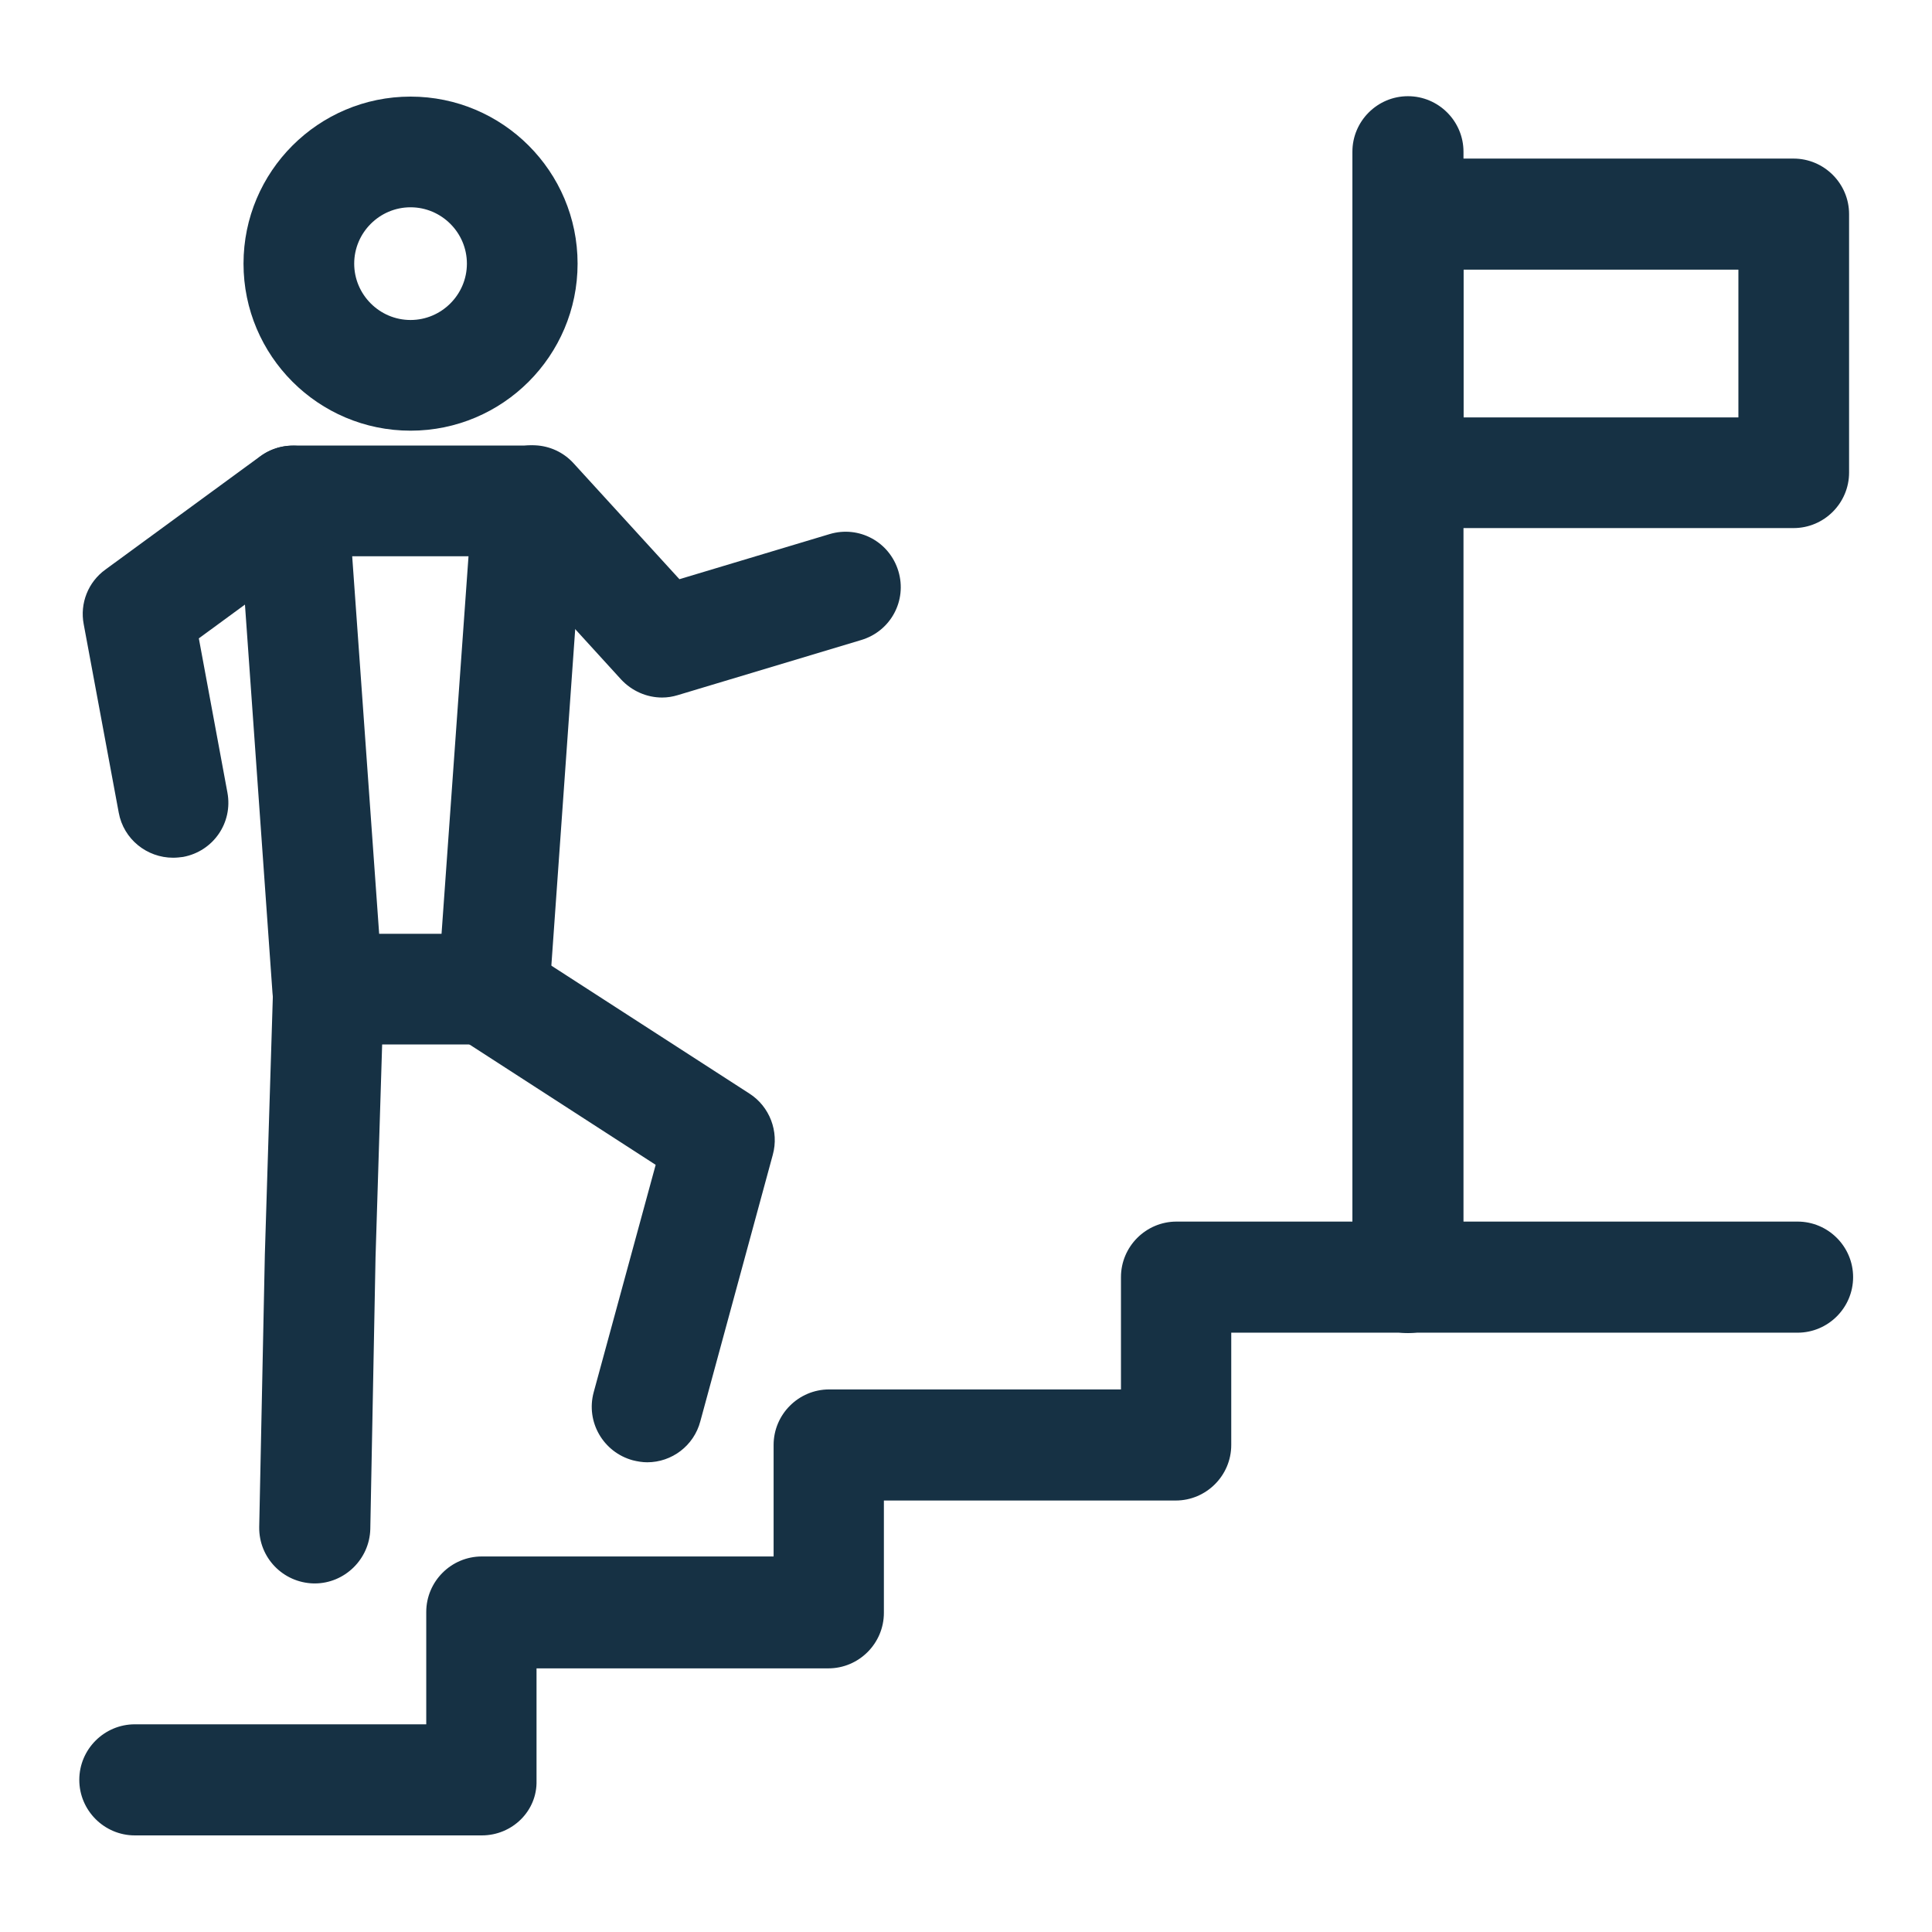 <svg xml:space="preserve" style="enable-background:new 0 0 48 48;" viewBox="0 0 48 48" y="0px" x="0px" xmlns:xlink="http://www.w3.org/1999/xlink" xmlns="http://www.w3.org/2000/svg" version="1.1">
<style type="text/css">
	.st0{display:none;}
	.st1{display:inline;}
	.st2{fill:none;stroke:#163144;stroke-width:2.75;stroke-linecap:round;stroke-linejoin:round;stroke-miterlimit:10;}
	.st3{fill:#163144;}
</style>
<g class="st0" id="editable">
	<g class="st1">
		<g>
			<path d="M-57.68,78.82c0,4.38-3.55,7.93-7.93,7.93" class="st2"></path>
			<path d="M-22.39,86.74c-4.38,0-7.93-3.55-7.93-7.93" class="st2"></path>
			<path d="M-65.61,97.26c4.38,0,7.93,3.55,7.93,7.93" class="st2"></path>
			<path d="M-30.32,105.18c0-4.38,3.55-7.93,7.93-7.93" class="st2"></path>
		</g>
		<g>
			<circle r="8.62" cy="92" cx="-44" class="st2"></circle>
			<rect height="26.37" width="43.22" class="st2" y="78.82" x="-65.61"></rect>
			<path d="M-40.84,92.41c-0.29-0.35-0.64-0.61-1.06-0.79c-0.35-0.15-0.78-0.28-1.28-0.41v-1.94
				c0.55,0.1,1.08,0.29,1.57,0.57c0.06,0.04,0.14,0.04,0.21,0.02c0.07-0.02,0.12-0.08,0.15-0.14l0.49-1.21c0.04-0.11,0-0.24-0.1-0.3
				c-0.34-0.22-0.74-0.4-1.19-0.53c-0.37-0.11-0.75-0.18-1.14-0.22v-1.1c0-0.14-0.11-0.25-0.25-0.25h-0.98
				c-0.14,0-0.25,0.11-0.25,0.25v1.13c-0.84,0.12-1.5,0.4-1.98,0.86c-0.52,0.5-0.78,1.12-0.78,1.83c0,0.58,0.15,1.05,0.44,1.41
				c0.28,0.35,0.63,0.61,1.05,0.79c0.35,0.15,0.77,0.29,1.27,0.42v1.92c-0.34-0.05-0.67-0.14-0.98-0.26
				c-0.4-0.15-0.74-0.34-1.01-0.57c-0.06-0.05-0.14-0.07-0.22-0.05c-0.08,0.02-0.14,0.07-0.17,0.14l-0.54,1.21
				c-0.04,0.1-0.02,0.22,0.06,0.29c0.33,0.29,0.79,0.53,1.34,0.72c0.48,0.16,0.98,0.26,1.51,0.32v1.1c0,0.14,0.11,0.25,0.25,0.25
				h0.98c0.14,0,0.25-0.11,0.25-0.25v-1.12c0.85-0.12,1.52-0.41,1.99-0.86c0.53-0.5,0.79-1.11,0.79-1.83
				C-40.4,93.25-40.55,92.77-40.84,92.41z M-43.18,93.21c0.22,0.08,0.39,0.17,0.52,0.27c0.15,0.12,0.22,0.26,0.22,0.45
				c0,0.2-0.07,0.36-0.22,0.5c-0.12,0.11-0.3,0.19-0.52,0.25V93.21z M-45.16,90.55c-0.15-0.11-0.21-0.25-0.21-0.44
				c0-0.21,0.07-0.38,0.22-0.53c0.11-0.11,0.28-0.19,0.49-0.25v1.48C-44.87,90.74-45.04,90.65-45.16,90.55z" class="st3"></path>
		</g>
	</g>
	<g class="st1">
		<polyline points="-60.04,45.58 -60.04,42.47 -51.76,42.47 -51.76,39.36 -43.48,39.36 -43.48,36.25 -35.2,36.25 
			-35.2,33.14 -27.96,33.14 -27.96,45.58" class="st2"></polyline>
		<g>
			<g>
				<circle r="2.67" cy="5.09" cx="-45.95" class="st2"></circle>
				<polygon points="-43.97,22.4 -47.92,22.4 -48.75,10.75 -43.14,10.75" class="st2"></polygon>
				<g>
					<polyline points="-48.75,10.75 -52.44,13.45 -51.61,17.95" class="st2"></polyline>
					<polyline points="-43.02,10.75 -39.94,14.13 -35.56,12.81" class="st2"></polyline>
				</g>
			</g>
			<polyline points="-44.1,22.43 -38.57,26.01 -40.3,32.37" class="st2"></polyline>
			<polyline points="-47.9,22.27 -48.1,28.77 -48.23,35.27" class="st2"></polyline>
		</g>
	</g>
	<g class="st1">
		<path d="M-32.18,142.99c-6.03-0.56-11.15,3.85-11.76,9.6c-0.01,0.08-0.11,0.08-0.12,0c-0.6-5.75-5.73-10.16-11.76-9.6
			c-5.84,0.54-10.01,5.88-9.73,11.74c0.79,16.69,21.05,22.19,21.54,22.33c0.01,0,0.01,0,0.02,0c0.49-0.13,20.75-5.63,21.54-22.32
			C-22.18,148.88-26.35,143.53-32.18,142.99z" class="st2"></path>
		<polygon points="-36.55,161.38 -41.12,161.38 -41.12,156.81 -46.88,156.81 -46.88,161.38 -51.45,161.38 
			-51.45,167.13 -46.88,167.13 -46.88,171.7 -41.12,171.7 -41.12,167.13 -36.55,167.13" class="st2"></polygon>
	</g>
	<g class="st1">
		<polyline points="3.35,44.23 11.97,44.23 11.97,40.07 20.59,40.07 20.59,35.9 29.21,35.9 29.21,31.74 44.65,31.74" class="st2"></polyline>
		<g>
			<g>
				<g>
					<circle r="2.78" cy="6.55" cx="10.2" class="st2"></circle>
					<polygon points="12.25,24.57 8.14,24.57 7.28,12.44 13.11,12.44" class="st2"></polygon>
					<g>
						<polyline points="7.28,12.44 3.44,15.26 4.3,19.94" class="st2"></polyline>
						<polyline points="13.24,12.44 16.45,15.96 21.01,14.59" class="st2"></polyline>
					</g>
				</g>
				<polyline points="12.12,24.61 17.88,28.33 16.08,34.95" class="st2"></polyline>
				<polyline points="8.17,24.44 7.95,31.2 7.82,37.97" class="st2"></polyline>
			</g>
			<g>
				<line y2="31.74" x2="34.98" y1="3.77" x1="34.98" class="st2"></line>
				<rect height="6.42" width="9.58" class="st2" y="5.32" x="34.98"></rect>
			</g>
		</g>
	</g>
	<g class="st1">
		<g>
			<polygon points="45.09,161.29 37.78,161.29 37.78,153.98 28.59,153.98 28.59,161.29 21.29,161.29 21.29,170.48 
				28.59,170.48 28.59,177.78 37.78,177.78 37.78,170.48 45.09,170.48" class="st2"></polygon>
		</g>
		<path d="M44.29,160.1c0.21-0.54,0.39-1.09,0.55-1.66c0.39-1.38,0.64-2.86,0.71-4.43c0.28-5.86-3.89-11.2-9.73-11.74
			c-6.03-0.56-11.15,3.85-11.76,9.6c-0.01,0.08-0.11,0.08-0.12,0c-0.6-5.75-5.73-10.16-11.76-9.6c-5.84,0.54-10.01,5.88-9.73,11.74
			c0.79,16.69,21.05,22.19,21.54,22.33c0.01,0,0.01,0,0.02,0c0.14-0.04,1.88-0.51,4.31-1.55" class="st2"></path>
	</g>
	<g class="st1">
		<g>
			<path d="M8.62,89.83c0,3.77-3.06,6.82-6.82,6.82" class="st2"></path>
			<path d="M1.79,105.71c3.77,0,6.82,3.06,6.82,6.82" class="st2"></path>
			<g>
				<circle r="7.42" cy="101.18" cx="20.4" class="st2"></circle>
				<polyline points="31.13,112.53 1.79,112.53 1.79,89.83 31.13,89.83" class="st2"></polyline>
				<path d="M23.12,101.54c-0.25-0.3-0.55-0.53-0.91-0.68c-0.3-0.13-0.67-0.25-1.1-0.35v-1.67
					c0.47,0.08,0.93,0.25,1.35,0.49c0.05,0.03,0.12,0.04,0.18,0.02c0.06-0.02,0.11-0.06,0.13-0.12l0.42-1.04
					c0.04-0.1,0-0.21-0.08-0.26c-0.29-0.19-0.63-0.34-1.02-0.46c-0.32-0.09-0.65-0.16-0.98-0.19v-0.95c0-0.12-0.1-0.22-0.22-0.22
					l-0.85,0c-0.12,0-0.22,0.1-0.22,0.22v0.98c-0.72,0.1-1.3,0.35-1.7,0.74c-0.45,0.43-0.68,0.96-0.68,1.58
					c0,0.5,0.13,0.91,0.38,1.22c0.24,0.3,0.55,0.53,0.9,0.68c0.3,0.13,0.66,0.25,1.09,0.36v1.65c-0.29-0.04-0.57-0.12-0.84-0.22
					c-0.34-0.13-0.64-0.3-0.87-0.49c-0.05-0.04-0.12-0.06-0.19-0.04c-0.06,0.02-0.12,0.06-0.15,0.12l-0.46,1.04
					c-0.04,0.09-0.02,0.19,0.06,0.25c0.29,0.25,0.68,0.46,1.16,0.62c0.41,0.14,0.85,0.23,1.3,0.27v0.95c0,0.12,0.1,0.22,0.22,0.22
					h0.85c0.12,0,0.22-0.1,0.22-0.22v-0.97c0.73-0.11,1.31-0.35,1.71-0.74c0.45-0.43,0.68-0.96,0.68-1.58
					C23.5,102.25,23.37,101.85,23.12,101.54z M21.1,102.22c0.19,0.07,0.34,0.15,0.45,0.23c0.13,0.1,0.19,0.22,0.19,0.39
					c0,0.17-0.06,0.31-0.19,0.43c-0.1,0.09-0.25,0.17-0.45,0.22V102.22z M19.4,99.94c-0.13-0.1-0.18-0.22-0.18-0.38
					c0-0.18,0.06-0.33,0.19-0.45c0.1-0.09,0.24-0.17,0.42-0.22v1.28C19.65,100.09,19.51,100.02,19.4,99.94z" class="st3"></path>
			</g>
		</g>
		<polyline points="40.54,84.93 45.98,84.93 35.97,71.47 25.97,84.93 31.41,84.93 31.41,112.53 40.54,112.53" class="st2"></polyline>
		<polygon points="46.21,92.74 40.45,85 34.7,92.74 37.83,92.74 37.83,112.53 43.08,112.53 43.08,92.74" class="st2"></polygon>
	</g>
</g>
<g id="expanded">
	<g>
		<g>
			<g>
				<path d="M-65.61,88.12c-0.76,0-1.38-0.62-1.38-1.38s0.62-1.38,1.38-1.38c3.61,0,6.55-2.94,6.55-6.55
					c0-0.76,0.62-1.38,1.38-1.38s1.38,0.62,1.38,1.38C-56.31,83.95-60.48,88.12-65.61,88.12z" class="st3"></path>
			</g>
			<g>
				<path d="M-22.39,88.12c-5.13,0-9.3-4.17-9.3-9.3c0-0.76,0.62-1.38,1.38-1.38s1.38,0.62,1.38,1.38
					c0,3.61,2.94,6.55,6.55,6.55c0.76,0,1.38,0.62,1.38,1.38S-21.63,88.12-22.39,88.12z" class="st3"></path>
			</g>
			<g>
				<path d="M-57.68,106.56c-0.76,0-1.38-0.62-1.38-1.38c0-3.61-2.94-6.55-6.55-6.55c-0.76,0-1.38-0.62-1.38-1.38
					s0.62-1.38,1.38-1.38c5.13,0,9.3,4.17,9.3,9.3C-56.31,105.94-56.92,106.56-57.68,106.56z" class="st3"></path>
			</g>
			<g>
				<path d="M-30.32,106.56c-0.76,0-1.38-0.62-1.38-1.38c0-5.13,4.17-9.3,9.3-9.3c0.76,0,1.38,0.62,1.38,1.38
					s-0.62,1.38-1.38,1.38c-3.61,0-6.55,2.94-6.55,6.55C-28.94,105.94-29.56,106.56-30.32,106.56z" class="st3"></path>
			</g>
		</g>
		<g>
			<g>
				<path d="M-44,101.99c-5.51,0-9.99-4.48-9.99-9.99s4.48-9.99,9.99-9.99s9.99,4.48,9.99,9.99S-38.49,101.99-44,101.99
					z M-44,84.76c-3.99,0-7.24,3.25-7.24,7.24s3.25,7.24,7.24,7.24c3.99,0,7.24-3.25,7.24-7.24S-40.01,84.76-44,84.76z" class="st3"></path>
			</g>
			<g>
				<path d="M-22.39,106.56h-43.22c-0.76,0-1.38-0.62-1.38-1.38V78.82c0-0.76,0.62-1.38,1.38-1.38h43.22
					c0.76,0,1.38,0.62,1.38,1.38v26.37C-21.01,105.94-21.63,106.56-22.39,106.56z M-64.24,103.81h40.47V80.19h-40.47V103.81z" class="st3"></path>
			</g>
			<g>
				<path d="M-40.84,92.41c-0.29-0.35-0.64-0.61-1.06-0.79c-0.35-0.15-0.78-0.28-1.28-0.41v-1.94
					c0.55,0.1,1.08,0.29,1.57,0.57c0.06,0.04,0.14,0.04,0.21,0.02c0.07-0.02,0.12-0.08,0.15-0.14l0.49-1.21
					c0.04-0.11,0-0.24-0.1-0.3c-0.34-0.22-0.74-0.4-1.19-0.53c-0.37-0.11-0.75-0.18-1.14-0.22v-1.1c0-0.14-0.11-0.25-0.25-0.25
					h-0.98c-0.14,0-0.25,0.11-0.25,0.25v1.13c-0.84,0.12-1.5,0.4-1.98,0.86c-0.52,0.5-0.78,1.12-0.78,1.83
					c0,0.58,0.15,1.05,0.44,1.41c0.28,0.35,0.63,0.61,1.05,0.79c0.35,0.15,0.77,0.29,1.27,0.42v1.92c-0.34-0.05-0.67-0.14-0.98-0.26
					c-0.4-0.15-0.74-0.34-1.01-0.57c-0.06-0.05-0.14-0.07-0.22-0.05c-0.08,0.02-0.14,0.07-0.17,0.14l-0.54,1.21
					c-0.04,0.1-0.02,0.22,0.06,0.29c0.33,0.29,0.79,0.53,1.34,0.72c0.48,0.16,0.98,0.26,1.51,0.32v1.1c0,0.14,0.11,0.25,0.25,0.25
					h0.98c0.14,0,0.25-0.11,0.25-0.25v-1.12c0.85-0.12,1.52-0.41,1.99-0.86c0.53-0.5,0.79-1.11,0.79-1.83
					C-40.4,93.25-40.55,92.77-40.84,92.41z M-43.18,93.21c0.22,0.08,0.39,0.17,0.52,0.27c0.15,0.12,0.22,0.26,0.22,0.45
					c0,0.2-0.07,0.36-0.22,0.5c-0.12,0.11-0.3,0.19-0.52,0.25V93.21z M-45.16,90.55c-0.15-0.11-0.21-0.25-0.21-0.44
					c0-0.21,0.07-0.38,0.22-0.53c0.11-0.11,0.28-0.19,0.49-0.25v1.48C-44.87,90.74-45.04,90.65-45.16,90.55z" class="st3"></path>
			</g>
		</g>
	</g>
	<g>
		<g>
			<path d="M-27.96,46.95c-0.76,0-1.38-0.62-1.38-1.38V34.51h-4.49v1.73c0,0.76-0.62,1.38-1.38,1.38h-6.9v1.73
				c0,0.76-0.62,1.38-1.38,1.38h-6.91v1.73c0,0.76-0.62,1.38-1.38,1.38h-6.9v1.74c0,0.76-0.62,1.38-1.38,1.38s-1.38-0.62-1.38-1.38
				v-3.11c0-0.76,0.62-1.38,1.38-1.38h6.9v-1.73c0-0.76,0.62-1.38,1.38-1.38h6.91v-1.73c0-0.76,0.62-1.38,1.38-1.38h6.9v-1.73
				c0-0.76,0.62-1.38,1.38-1.38h7.24c0.76,0,1.38,0.62,1.38,1.38v12.44C-26.59,46.34-27.2,46.95-27.96,46.95z" class="st3"></path>
		</g>
		<g>
			<g>
				<g>
					<path d="M-45.95,9.13c-2.23,0-4.04-1.81-4.04-4.04c0-2.23,1.81-4.04,4.04-4.04s4.04,1.81,4.04,4.04
						C-41.9,7.32-43.72,9.13-45.95,9.13z M-45.95,3.8c-0.71,0-1.29,0.58-1.29,1.29s0.58,1.29,1.29,1.29s1.29-0.58,1.29-1.29
						S-45.23,3.8-45.95,3.8z" class="st3"></path>
				</g>
				<g>
					<path d="M-43.97,23.77h-3.95c-0.72,0-1.32-0.56-1.37-1.28l-0.83-11.65c-0.03-0.38,0.11-0.76,0.37-1.03
						c0.26-0.28,0.62-0.44,1.01-0.44h5.61c0.38,0,0.75,0.16,1.01,0.44c0.26,0.28,0.39,0.65,0.37,1.03L-42.6,22.5
						C-42.65,23.22-43.25,23.77-43.97,23.77z M-46.64,21.02h1.39l0.63-8.9h-2.66L-46.64,21.02z" class="st3"></path>
				</g>
				<g>
					<g>
						<path d="M-51.61,19.32c-0.65,0-1.23-0.46-1.35-1.12l-0.83-4.5c-0.1-0.52,0.11-1.05,0.54-1.36l3.69-2.7
							c0.61-0.45,1.47-0.32,1.92,0.3c0.45,0.61,0.32,1.47-0.3,1.92l-2.99,2.19l0.68,3.65c0.14,0.75-0.35,1.46-1.1,1.6
							C-51.44,19.32-51.53,19.32-51.61,19.32z" class="st3"></path>
					</g>
					<g>
						<path d="M-39.94,15.5c-0.38,0-0.75-0.16-1.02-0.45l-3.08-3.38c-0.51-0.56-0.47-1.43,0.09-1.94
							c0.56-0.51,1.43-0.47,1.94,0.09l2.5,2.74l3.55-1.07c0.73-0.22,1.49,0.19,1.71,0.92s-0.19,1.49-0.92,1.71l-4.38,1.32
							C-39.67,15.48-39.81,15.5-39.94,15.5z" class="st3"></path>
					</g>
				</g>
			</g>
			<g>
				<path d="M-40.29,33.75c-0.12,0-0.24-0.02-0.36-0.05c-0.73-0.2-1.17-0.95-0.97-1.69l1.46-5.39l-4.69-3.03
					c-0.64-0.41-0.82-1.26-0.41-1.9c0.41-0.64,1.26-0.82,1.9-0.41l5.53,3.58c0.5,0.32,0.74,0.94,0.58,1.52l-1.73,6.36
					C-39.13,33.34-39.69,33.75-40.29,33.75z" class="st3"></path>
			</g>
			<g>
				<path d="M-48.23,36.64c-0.01,0-0.02,0-0.03,0c-0.76-0.02-1.36-0.64-1.35-1.4l0.13-6.5l0.2-6.51
					c0.02-0.76,0.63-1.36,1.42-1.33c0.76,0.02,1.35,0.66,1.33,1.42l-0.2,6.5l-0.13,6.48C-46.87,36.04-47.48,36.64-48.23,36.64z" class="st3"></path>
			</g>
		</g>
	</g>
	<g>
		<g>
			<path d="M-44,178.43c-0.12,0-0.25-0.02-0.37-0.05c-0.88-0.24-21.73-6-22.55-23.59c-0.32-6.79,4.5-12.57,10.98-13.17
				c5.05-0.47,9.72,2.25,11.94,6.5c2.23-4.25,6.89-6.97,11.94-6.5l0,0c6.48,0.6,11.3,6.39,10.98,13.17
				c-0.83,17.59-21.67,23.35-22.56,23.59C-43.75,178.42-43.88,178.43-44,178.43z M-54.81,144.32c-0.29,0-0.58,0.01-0.88,0.04
				c-4.92,0.46-8.73,5.08-8.48,10.31c0.69,14.64,17.45,20.16,20.17,20.96c2.83-0.83,19.49-6.36,20.18-20.96
				c0.25-5.23-3.56-9.85-8.48-10.31c-5.13-0.48-9.73,3.28-10.26,8.37c-0.07,0.7-0.72,1.29-1.43,1.29c-0.74,0-1.35-0.55-1.43-1.29
				C-45.93,147.93-50.05,144.32-54.81,144.32z" class="st3"></path>
		</g>
		<g>
			<path d="M-41.13,173.07h-5.75c-0.76,0-1.38-0.62-1.38-1.38v-3.2h-3.2c-0.76,0-1.38-0.62-1.38-1.38v-5.75
				c0-0.76,0.62-1.38,1.38-1.38h3.2v-3.2c0-0.76,0.62-1.38,1.38-1.38h5.75c0.76,0,1.38,0.62,1.38,1.38v3.2h3.2
				c0.76,0,1.38,0.62,1.38,1.38v5.75c0,0.76-0.62,1.38-1.38,1.38h-3.2v3.2C-39.75,172.46-40.37,173.07-41.13,173.07z M-45.5,170.32
				h3v-3.2c0-0.76,0.62-1.38,1.38-1.38h3.2v-3h-3.2c-0.76,0-1.38-0.62-1.38-1.38v-3.2h-3v3.2c0,0.76-0.62,1.38-1.38,1.38h-3.2v3h3.2
				c0.76,0,1.38,0.62,1.38,1.38V170.32z" class="st3"></path>
		</g>
	</g>
	<g>
		<g>
			<path d="M11.97,45.6H3.35c-0.76,0-1.38-0.62-1.38-1.38s0.62-1.38,1.38-1.38h7.24v-2.79c0-0.76,0.62-1.38,1.38-1.38
				h7.25V35.9c0-0.76,0.62-1.38,1.38-1.38h7.25v-2.79c0-0.76,0.62-1.38,1.38-1.38h15.43c0.76,0,1.38,0.62,1.38,1.38
				s-0.62,1.38-1.38,1.38H30.59v2.79c0,0.76-0.62,1.38-1.38,1.38h-7.25v2.79c0,0.76-0.62,1.38-1.38,1.38h-7.25v2.79
				C13.35,44.99,12.73,45.6,11.97,45.6z" class="st3"></path>
		</g>
		<g>
			<g>
				<g>
					<g>
						<path d="M10.2,10.7c-2.29,0-4.15-1.86-4.15-4.15S7.91,2.4,10.2,2.4c2.29,0,4.15,1.86,4.15,4.15
							S12.49,10.7,10.2,10.7z M10.2,5.15c-0.77,0-1.4,0.63-1.4,1.4c0,0.77,0.63,1.4,1.4,1.4c0.77,0,1.4-0.63,1.4-1.4
							C11.6,5.78,10.97,5.15,10.2,5.15z" class="st3"></path>
					</g>
					<g>
						<path d="M12.25,25.95H8.14c-0.72,0-1.32-0.56-1.37-1.28L5.91,12.54c-0.03-0.38,0.1-0.76,0.37-1.03
							c0.26-0.28,0.62-0.44,1.01-0.44h5.84c0.38,0,0.75,0.16,1.01,0.44c0.26,0.28,0.39,0.65,0.37,1.03l-0.86,12.13
							C13.57,25.39,12.97,25.95,12.25,25.95z M9.42,23.2h1.55l0.67-9.38H8.75L9.42,23.2z" class="st3"></path>
					</g>
					<g>
						<g>
							<path d="M4.3,21.31c-0.65,0-1.23-0.46-1.35-1.12l-0.87-4.68c-0.1-0.52,0.11-1.05,0.54-1.36l3.84-2.81
								c0.61-0.45,1.47-0.32,1.92,0.3c0.45,0.61,0.32,1.47-0.3,1.92l-3.14,2.3l0.71,3.83c0.14,0.75-0.35,1.46-1.1,1.6
								C4.47,21.3,4.39,21.31,4.3,21.31z" class="st3"></path>
						</g>
						<g>
							<path d="M16.45,17.33c-0.38,0-0.75-0.16-1.02-0.45l-3.21-3.52c-0.51-0.56-0.47-1.43,0.09-1.94
								c0.56-0.51,1.43-0.47,1.94,0.09l2.63,2.88l3.73-1.12c0.73-0.22,1.49,0.19,1.71,0.92c0.22,0.73-0.19,1.49-0.92,1.71
								l-4.56,1.37C16.71,17.31,16.58,17.33,16.45,17.33z" class="st3"></path>
						</g>
					</g>
				</g>
				<g>
					<path d="M16.08,36.33c-0.12,0-0.24-0.02-0.36-0.05c-0.73-0.2-1.17-0.95-0.97-1.69l1.54-5.65l-4.92-3.18
						c-0.64-0.41-0.82-1.26-0.41-1.9c0.41-0.64,1.26-0.82,1.9-0.41l5.76,3.72c0.5,0.32,0.74,0.94,0.58,1.52l-1.8,6.62
						C17.24,35.92,16.69,36.33,16.08,36.33z" class="st3"></path>
				</g>
				<g>
					<path d="M7.82,39.34c-0.01,0-0.02,0-0.03,0c-0.76-0.02-1.36-0.64-1.35-1.4l0.14-6.77l0.21-6.78
						c0.02-0.76,0.66-1.37,1.42-1.33c0.76,0.02,1.36,0.66,1.33,1.42l-0.21,6.76l-0.13,6.75C9.18,38.74,8.56,39.34,7.82,39.34z" class="st3"></path>
				</g>
			</g>
			<g>
				<g>
					<path d="M34.98,33.12c-0.76,0-1.38-0.62-1.38-1.38V3.77c0-0.76,0.62-1.38,1.38-1.38s1.38,0.62,1.38,1.38v27.97
						C36.36,32.5,35.74,33.12,34.98,33.12z" class="st3"></path>
				</g>
				<g>
					<path d="M44.56,13.12h-9.58c-0.76,0-1.38-0.62-1.38-1.38V5.32c0-0.76,0.62-1.38,1.38-1.38h9.58
						c0.76,0,1.38,0.62,1.38,1.38v6.42C45.94,12.5,45.32,13.12,44.56,13.12z M36.36,10.37h6.83V6.7h-6.83V10.37z" class="st3"></path>
				</g>
			</g>
		</g>
	</g>
	<g>
		<g>
			<g>
				<path d="M37.78,179.16h-9.19c-0.76,0-1.38-0.62-1.38-1.38v-5.93h-5.93c-0.76,0-1.38-0.62-1.38-1.38v-9.19
					c0-0.76,0.62-1.38,1.38-1.38h5.93v-5.93c0-0.76,0.62-1.38,1.38-1.38h9.19c0.76,0,1.38,0.62,1.38,1.38v5.93h5.93
					c0.76,0,1.38,0.62,1.38,1.38v9.19c0,0.76-0.62,1.38-1.38,1.38h-5.93v5.93C39.16,178.54,38.54,179.16,37.78,179.16z
					 M29.97,176.41h6.44v-5.93c0-0.76,0.62-1.38,1.38-1.38h5.93v-6.44h-5.93c-0.76,0-1.38-0.62-1.38-1.38v-5.93h-6.44v5.93
					c0,0.76-0.62,1.38-1.38,1.38h-5.93v6.44h5.93c0.76,0,1.38,0.62,1.38,1.38V176.41z" class="st3"></path>
			</g>
		</g>
		<g>
			<path d="M24,177.71c-0.13,0-0.26-0.02-0.39-0.06c-0.86-0.23-21.7-5.99-22.53-23.58c-0.32-6.79,4.5-12.57,10.98-13.17
				c5.05-0.46,9.72,2.25,11.95,6.5c2.23-4.25,6.89-6.97,11.94-6.5c6.47,0.6,11.3,6.39,10.98,13.17c-0.08,1.62-0.33,3.22-0.76,4.74
				c-0.17,0.6-0.36,1.2-0.59,1.78c-0.27,0.71-1.07,1.06-1.78,0.79c-0.71-0.27-1.06-1.07-0.79-1.78c0.19-0.5,0.36-1.02,0.51-1.54
				c0.37-1.32,0.59-2.71,0.66-4.13c0.25-5.23-3.56-9.85-8.49-10.31c-5.12-0.48-9.73,3.28-10.26,8.37c-0.07,0.7-0.72,1.29-1.43,1.29
				c-0.74,0-1.35-0.56-1.43-1.3c-0.54-5.08-5.12-8.83-10.26-8.36c-4.92,0.46-8.73,5.08-8.49,10.31C4.51,168.58,21.27,174.1,24,174.9
				c0.64-0.19,2.02-0.63,3.78-1.38c0.7-0.3,1.51,0.03,1.8,0.72c0.3,0.7-0.03,1.51-0.72,1.8c-2.51,1.07-4.3,1.56-4.5,1.61
				C24.25,177.69,24.12,177.71,24,177.71z M22.69,151.71c0,0.01,0,0.01,0,0.02C22.69,151.72,22.69,151.71,22.69,151.71z" class="st3"></path>
		</g>
	</g>
	<g>
		<g>
			<g>
				<path d="M1.79,98.02c-0.76,0-1.38-0.62-1.38-1.38s0.62-1.38,1.38-1.38c3,0,5.45-2.44,5.45-5.45
					c0-0.76,0.62-1.38,1.38-1.38s1.38,0.62,1.38,1.38C9.99,94.34,6.32,98.02,1.79,98.02z" class="st3"></path>
			</g>
			<g>
				<path d="M8.62,113.89c-0.76,0-1.38-0.62-1.38-1.38c0-3-2.44-5.45-5.45-5.45c-0.76,0-1.38-0.62-1.38-1.38
					s0.62-1.38,1.38-1.38c4.52,0,8.2,3.68,8.2,8.2C9.99,113.27,9.38,113.89,8.62,113.89z" class="st3"></path>
			</g>
			<g>
				<g>
					<path d="M20.4,109.96c-4.85,0-8.79-3.95-8.79-8.79c0-4.85,3.95-8.79,8.79-8.79c4.85,0,8.79,3.95,8.79,8.79
						C29.19,106.01,25.25,109.96,20.4,109.96z M20.4,95.12c-3.33,0-6.04,2.71-6.04,6.04s2.71,6.04,6.04,6.04s6.04-2.71,6.04-6.04
						S23.73,95.12,20.4,95.12z" class="st3"></path>
				</g>
				<g>
					<path d="M31.13,113.89H1.79c-0.76,0-1.38-0.62-1.38-1.38v-22.7c0-0.76,0.62-1.38,1.38-1.38h29.34
						c0.76,0,1.37,0.62,1.37,1.38s-0.62,1.38-1.37,1.38H3.17v19.95h27.96c0.76,0,1.37,0.62,1.37,1.38S31.89,113.89,31.13,113.89z" class="st3"></path>
				</g>
				<g>
					<path d="M23.12,101.52c-0.25-0.3-0.55-0.53-0.91-0.68c-0.3-0.13-0.67-0.25-1.1-0.35v-1.67
						c0.47,0.08,0.93,0.25,1.35,0.49c0.05,0.03,0.12,0.04,0.18,0.02c0.06-0.02,0.11-0.06,0.13-0.12l0.42-1.04
						c0.04-0.1,0-0.21-0.08-0.26c-0.29-0.19-0.63-0.34-1.02-0.46c-0.32-0.09-0.65-0.16-0.98-0.19v-0.95c0-0.12-0.1-0.22-0.22-0.22
						l-0.85,0c-0.12,0-0.22,0.1-0.22,0.22v0.98c-0.72,0.1-1.3,0.35-1.7,0.74c-0.45,0.43-0.68,0.96-0.68,1.58
						c0,0.5,0.13,0.91,0.38,1.22c0.24,0.3,0.55,0.53,0.9,0.68c0.3,0.13,0.66,0.25,1.09,0.36v1.65c-0.29-0.04-0.57-0.12-0.84-0.22
						c-0.34-0.13-0.64-0.3-0.87-0.49c-0.05-0.04-0.12-0.06-0.19-0.04c-0.06,0.02-0.12,0.06-0.15,0.12l-0.46,1.04
						c-0.04,0.09-0.02,0.19,0.06,0.25c0.29,0.25,0.68,0.46,1.16,0.62c0.41,0.14,0.85,0.23,1.3,0.27v0.95c0,0.12,0.1,0.22,0.22,0.22
						h0.85c0.12,0,0.22-0.1,0.22-0.22v-0.97c0.73-0.11,1.31-0.35,1.71-0.74c0.45-0.43,0.68-0.96,0.68-1.58
						C23.5,102.24,23.37,101.83,23.12,101.52z M21.1,102.2c0.19,0.07,0.34,0.15,0.45,0.23c0.13,0.1,0.19,0.22,0.19,0.39
						c0,0.17-0.06,0.31-0.19,0.43c-0.1,0.09-0.25,0.17-0.45,0.22V102.2z M19.4,99.92c-0.13-0.1-0.18-0.22-0.18-0.38
						c0-0.18,0.06-0.33,0.19-0.45c0.1-0.09,0.24-0.17,0.42-0.22v1.28C19.65,100.08,19.51,100,19.4,99.92z" class="st3"></path>
				</g>
			</g>
		</g>
		<g>
			<path d="M40.54,113.89h-9.13c-0.76,0-1.38-0.62-1.38-1.38V86.29h-4.06c-0.52,0-1-0.29-1.23-0.76
				s-0.19-1.02,0.12-1.44l10-13.46c0.52-0.7,1.69-0.7,2.21,0l10,13.46c0.31,0.42,0.36,0.97,0.12,1.44s-0.71,0.76-1.23,0.76h-5.44
				c-0.76,0-1.38-0.62-1.38-1.38s0.62-1.38,1.38-1.38h2.7l-7.27-9.78l-7.27,9.78h2.7c0.76,0,1.37,0.62,1.37,1.38v26.22h7.76
				c0.76,0,1.38,0.62,1.38,1.38S41.3,113.89,40.54,113.89z" class="st3"></path>
		</g>
		<g>
			<path d="M43.08,113.89h-5.25c-0.76,0-1.38-0.62-1.38-1.38V94.1H34.7c-0.52,0-1-0.29-1.23-0.76
				c-0.23-0.46-0.19-1.02,0.12-1.44l5.75-7.74c0.26-0.35,0.67-0.55,1.1-0.55l0,0c0.43,0,0.84,0.21,1.1,0.56l5.75,7.74
				c0.31,0.42,0.36,0.97,0.12,1.44c-0.23,0.46-0.71,0.76-1.23,0.76h-1.75v18.42C44.45,113.27,43.84,113.89,43.08,113.89z
				 M39.21,111.14h2.5V92.72c0-0.76,0.62-1.38,1.38-1.38h0.39l-3.02-4.06l-3.02,4.06h0.39c0.76,0,1.38,0.62,1.38,1.38V111.14z" class="st3"></path>
		</g>
	</g>
</g>
</svg>
